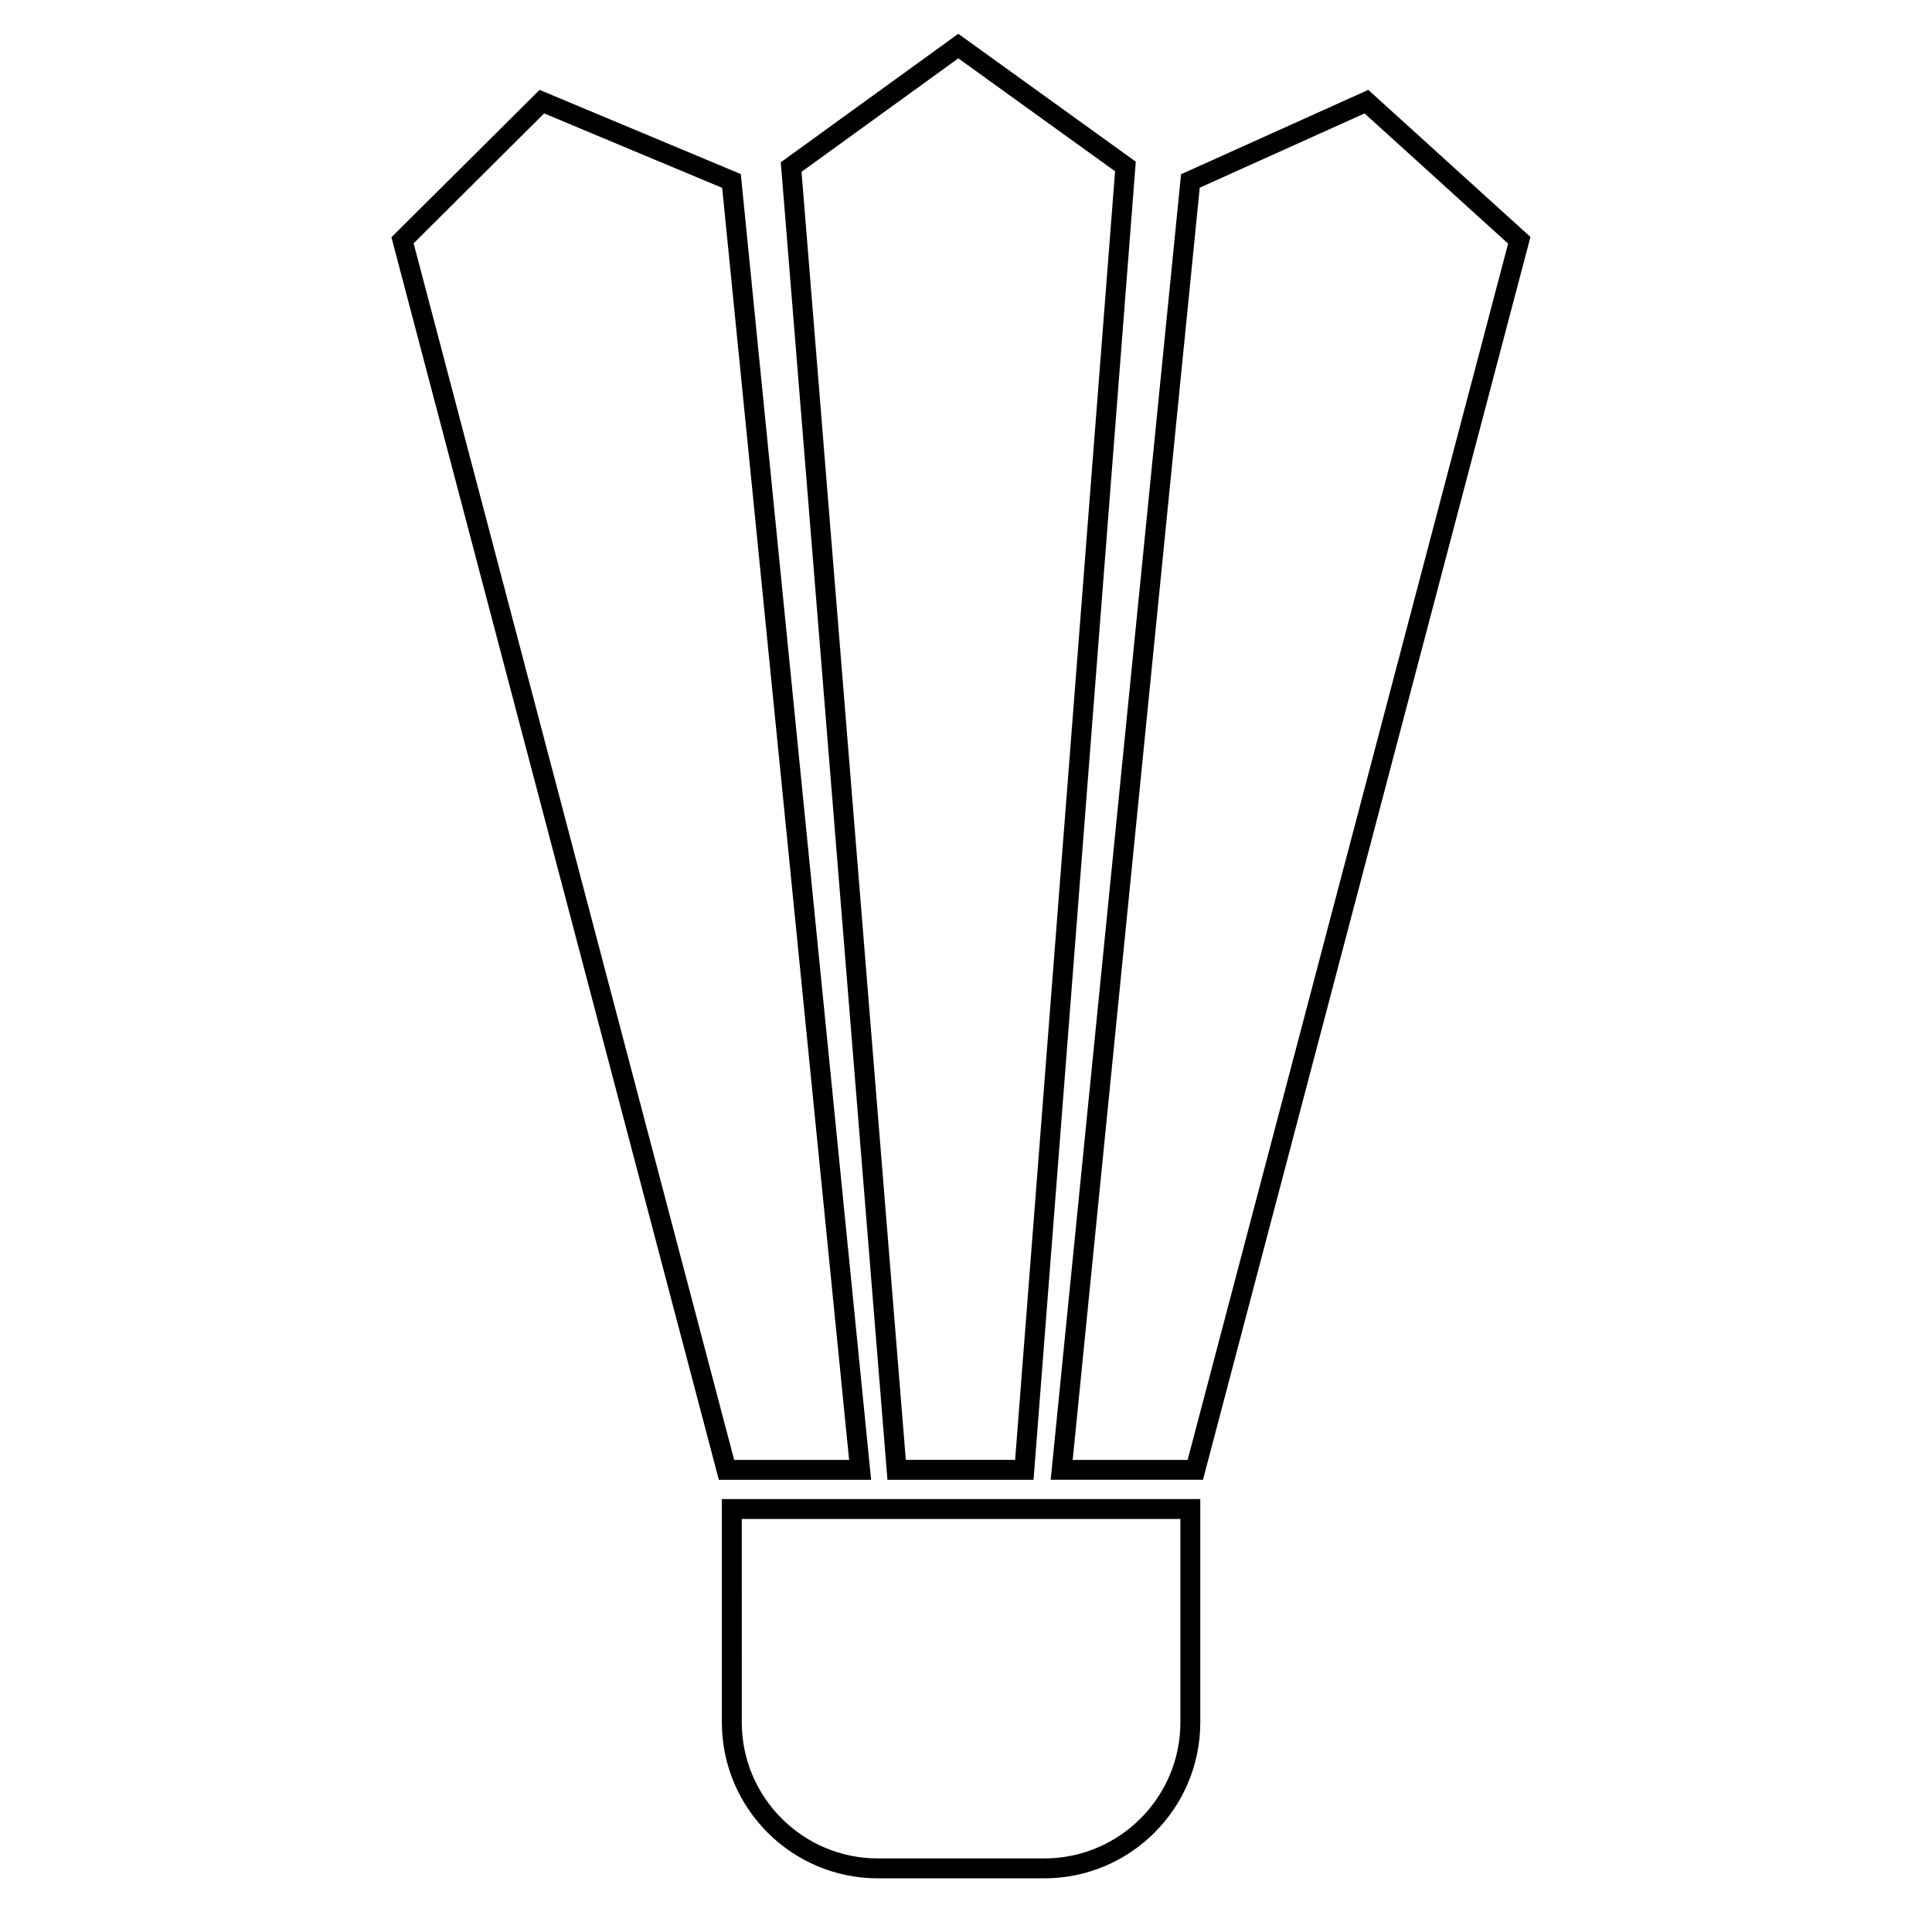 <?xml version="1.0" encoding="UTF-8"?>
<!-- The Best Svg Icon site in the world: iconSvg.co, Visit us! https://iconsvg.co -->
<svg fill="#000000" width="800px" height="800px" version="1.1" viewBox="144 144 512 512" xmlns="http://www.w3.org/2000/svg">
 <g>
  <path d="m335.3 600.44c0 22.793 18.543 41.336 41.336 41.336h44.117c22.793 0 41.336-18.543 41.336-41.336v-59.172h-126.79zm5.277-53.895h116.24v53.898c0 19.883-16.176 36.059-36.059 36.059h-44.117c-19.883 0-36.059-16.176-36.059-36.059z"/>
  <path d="m340.32 190.13-53.332-22.309-39.254 39.062 86.246 327.31 0.516 1.965h40.359zm-86.707 18.352 34.594-34.43 47.176 19.734 33.645 337.11h-30.461z"/>
  <path d="m506.61 167.82-49.617 22.355-34.551 345.98h40.359l86.785-329.36zm-47.875 363.07h-30.461l33.668-337.15 43.684-19.684 38.043 34.508z"/>
  <path d="m417.9 536.16 27.094-349.32-47.039-33.887-47.039 34.055 28.27 349.15zm-19.938-376.7 41.543 29.93-26.488 341.49h-28.969l-27.637-341.34z"/>
 </g>
</svg>